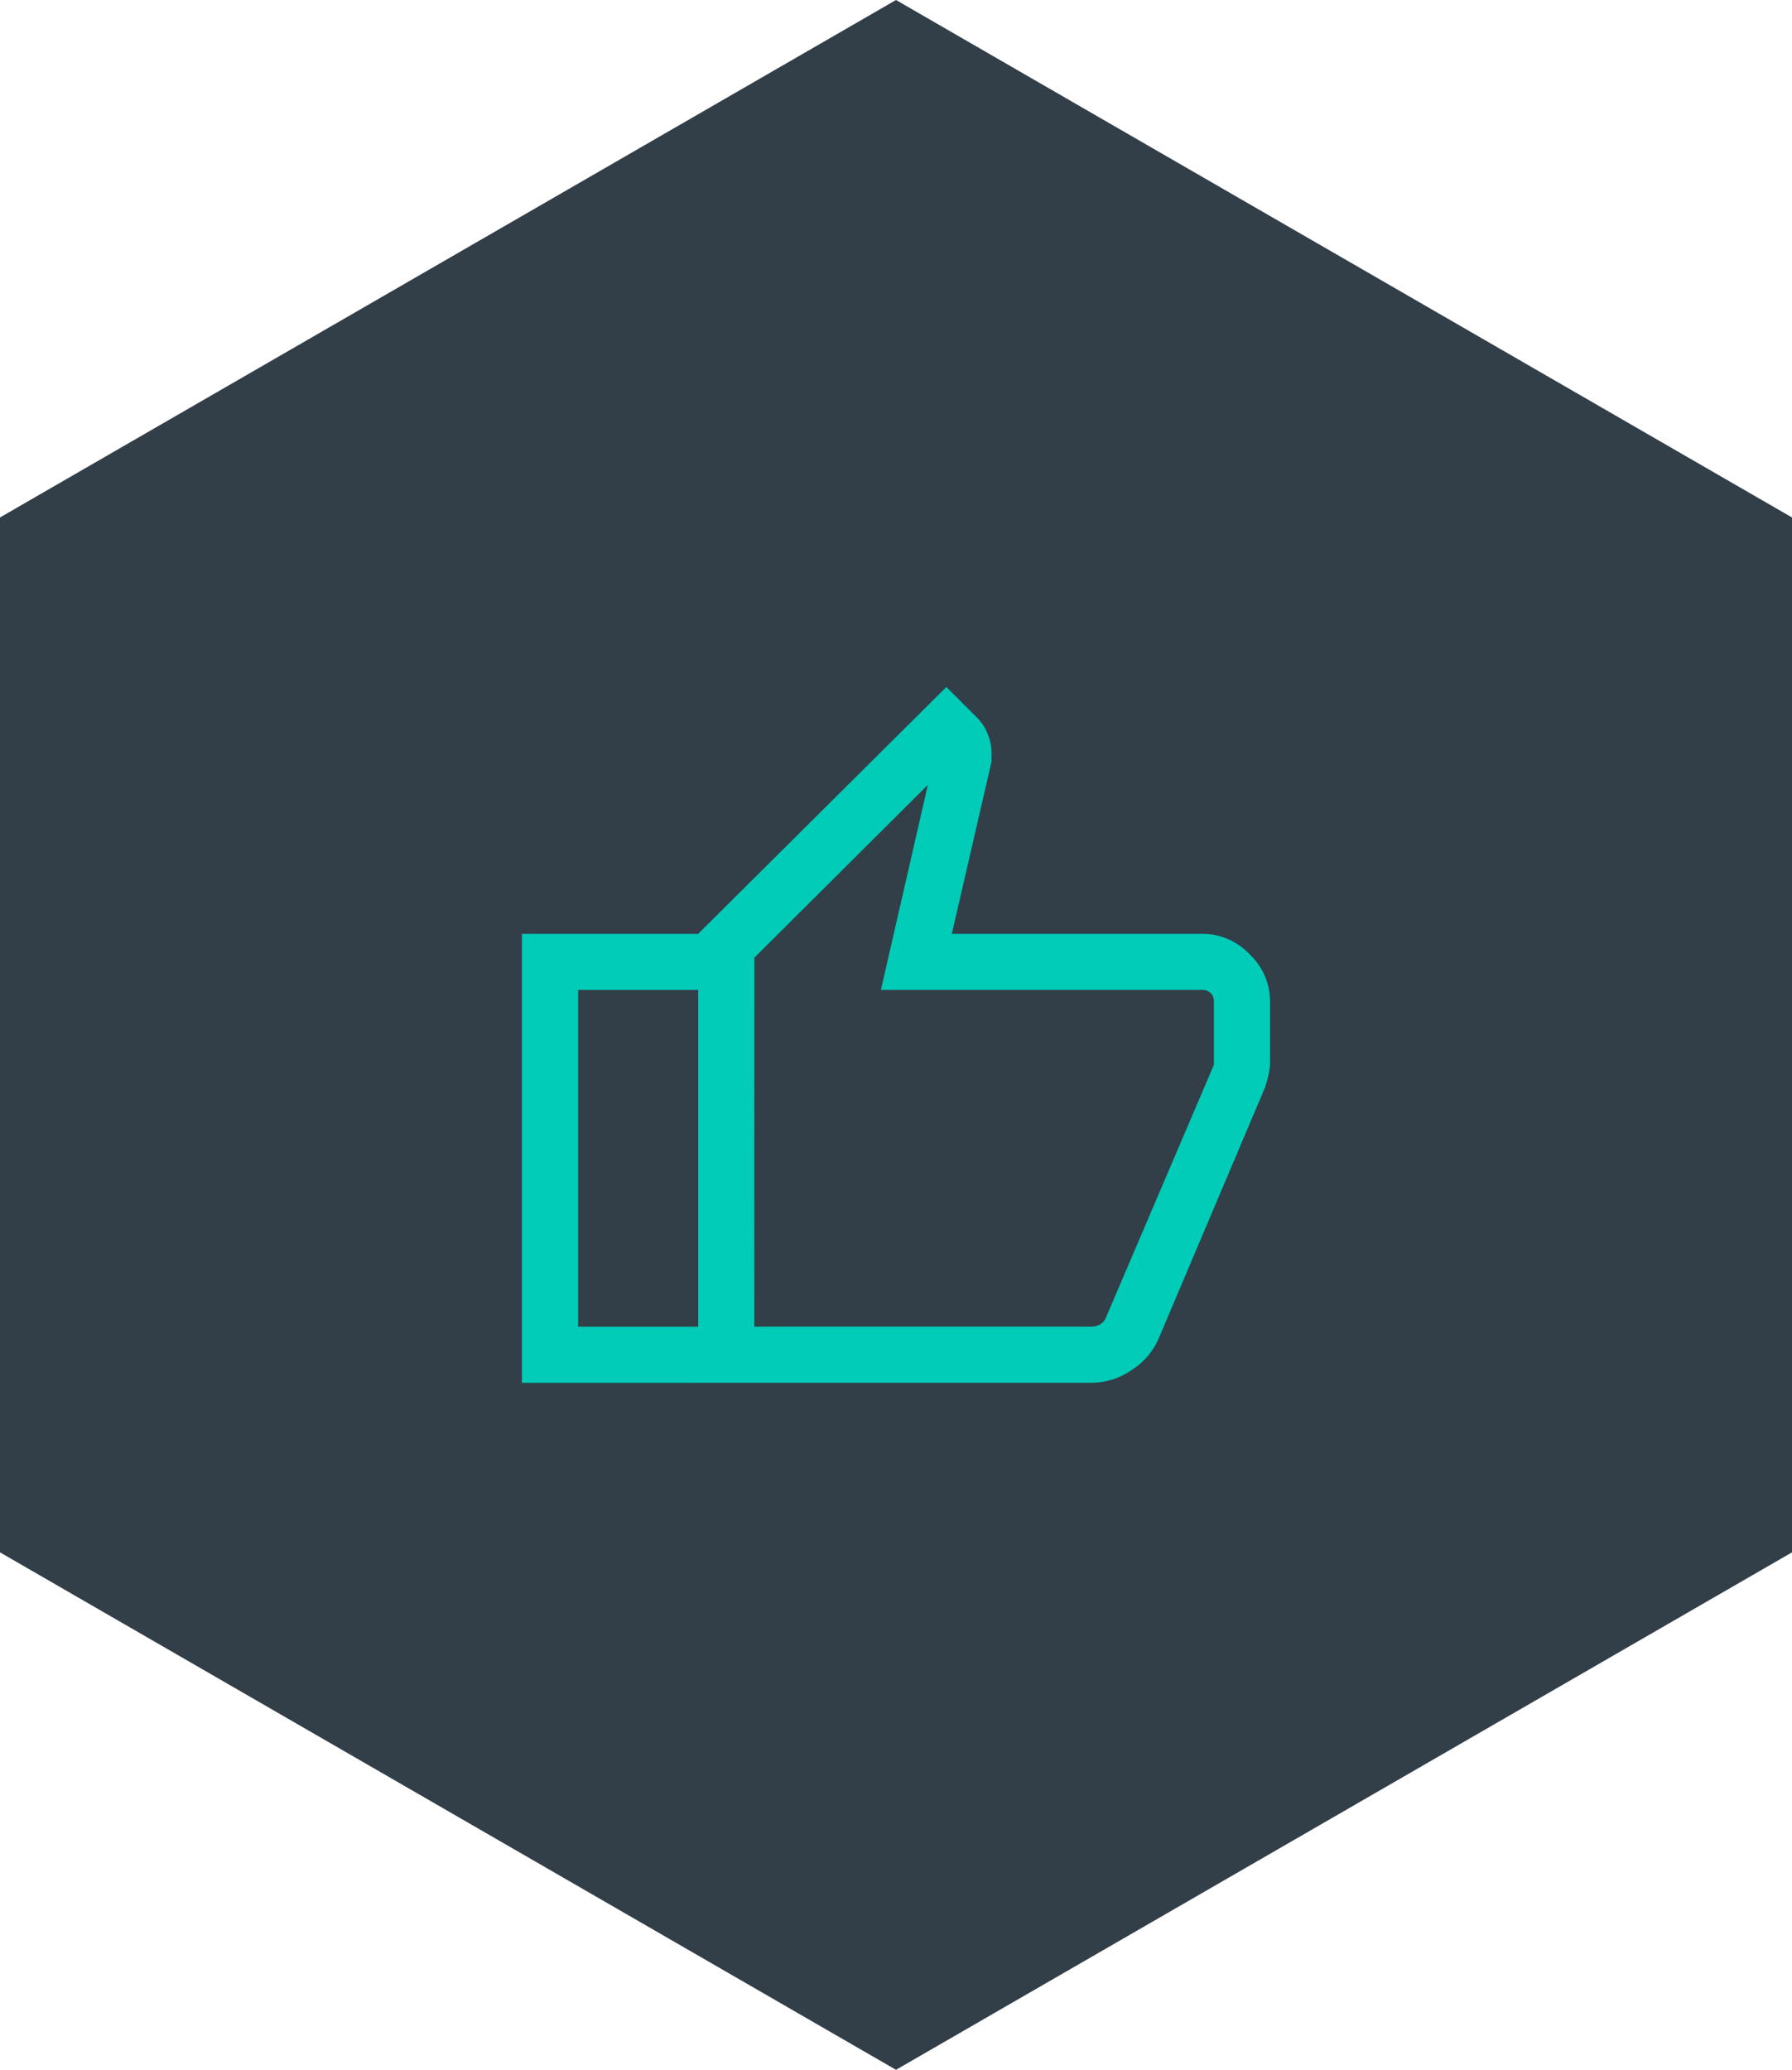 <?xml version="1.0" encoding="UTF-8"?> <svg xmlns="http://www.w3.org/2000/svg" width="103" height="118.934" viewBox="0 0 103 118.934"><g id="Icon" transform="translate(-506 -2674.972)"><path id="Hex" d="M51.5,0,0,29.734V89.2l51.5,29.734L103,89.2V29.734Z" transform="translate(506 2674.972)" fill="#323e48"></path><path id="thumb_up_24dp_5F6368_FILL0_wght300_GRAD0_opsz24" d="M132.746-843.859H110.13v-25.8l14.265-14.181,1.819,1.819a2.609,2.609,0,0,1,.556.887,2.805,2.805,0,0,1,.221,1.04v.546l-2.282,9.89h14.405a3.723,3.723,0,0,1,2.71,1.177,3.723,3.723,0,0,1,1.177,2.71v3.473a3.322,3.322,0,0,1-.087.724q-.087.389-.194.724l-6.161,14.537a4.079,4.079,0,0,1-1.55,1.745A4.075,4.075,0,0,1,132.746-843.859Zm-19.391-3.225h19.391a1,1,0,0,0,.465-.124.8.8,0,0,0,.362-.413l6.2-14.513v-3.638a.644.644,0,0,0-.186-.476.644.644,0,0,0-.476-.186H120.632l2.7-11.784-9.973,9.931Zm0-21.2v0Zm-3.225-1.373v3.225h-6.9v19.35h6.9v3.225H100v-25.8h10.13Z" transform="translate(436 3598.288)" fill="#00ccb8"></path></g></svg> 